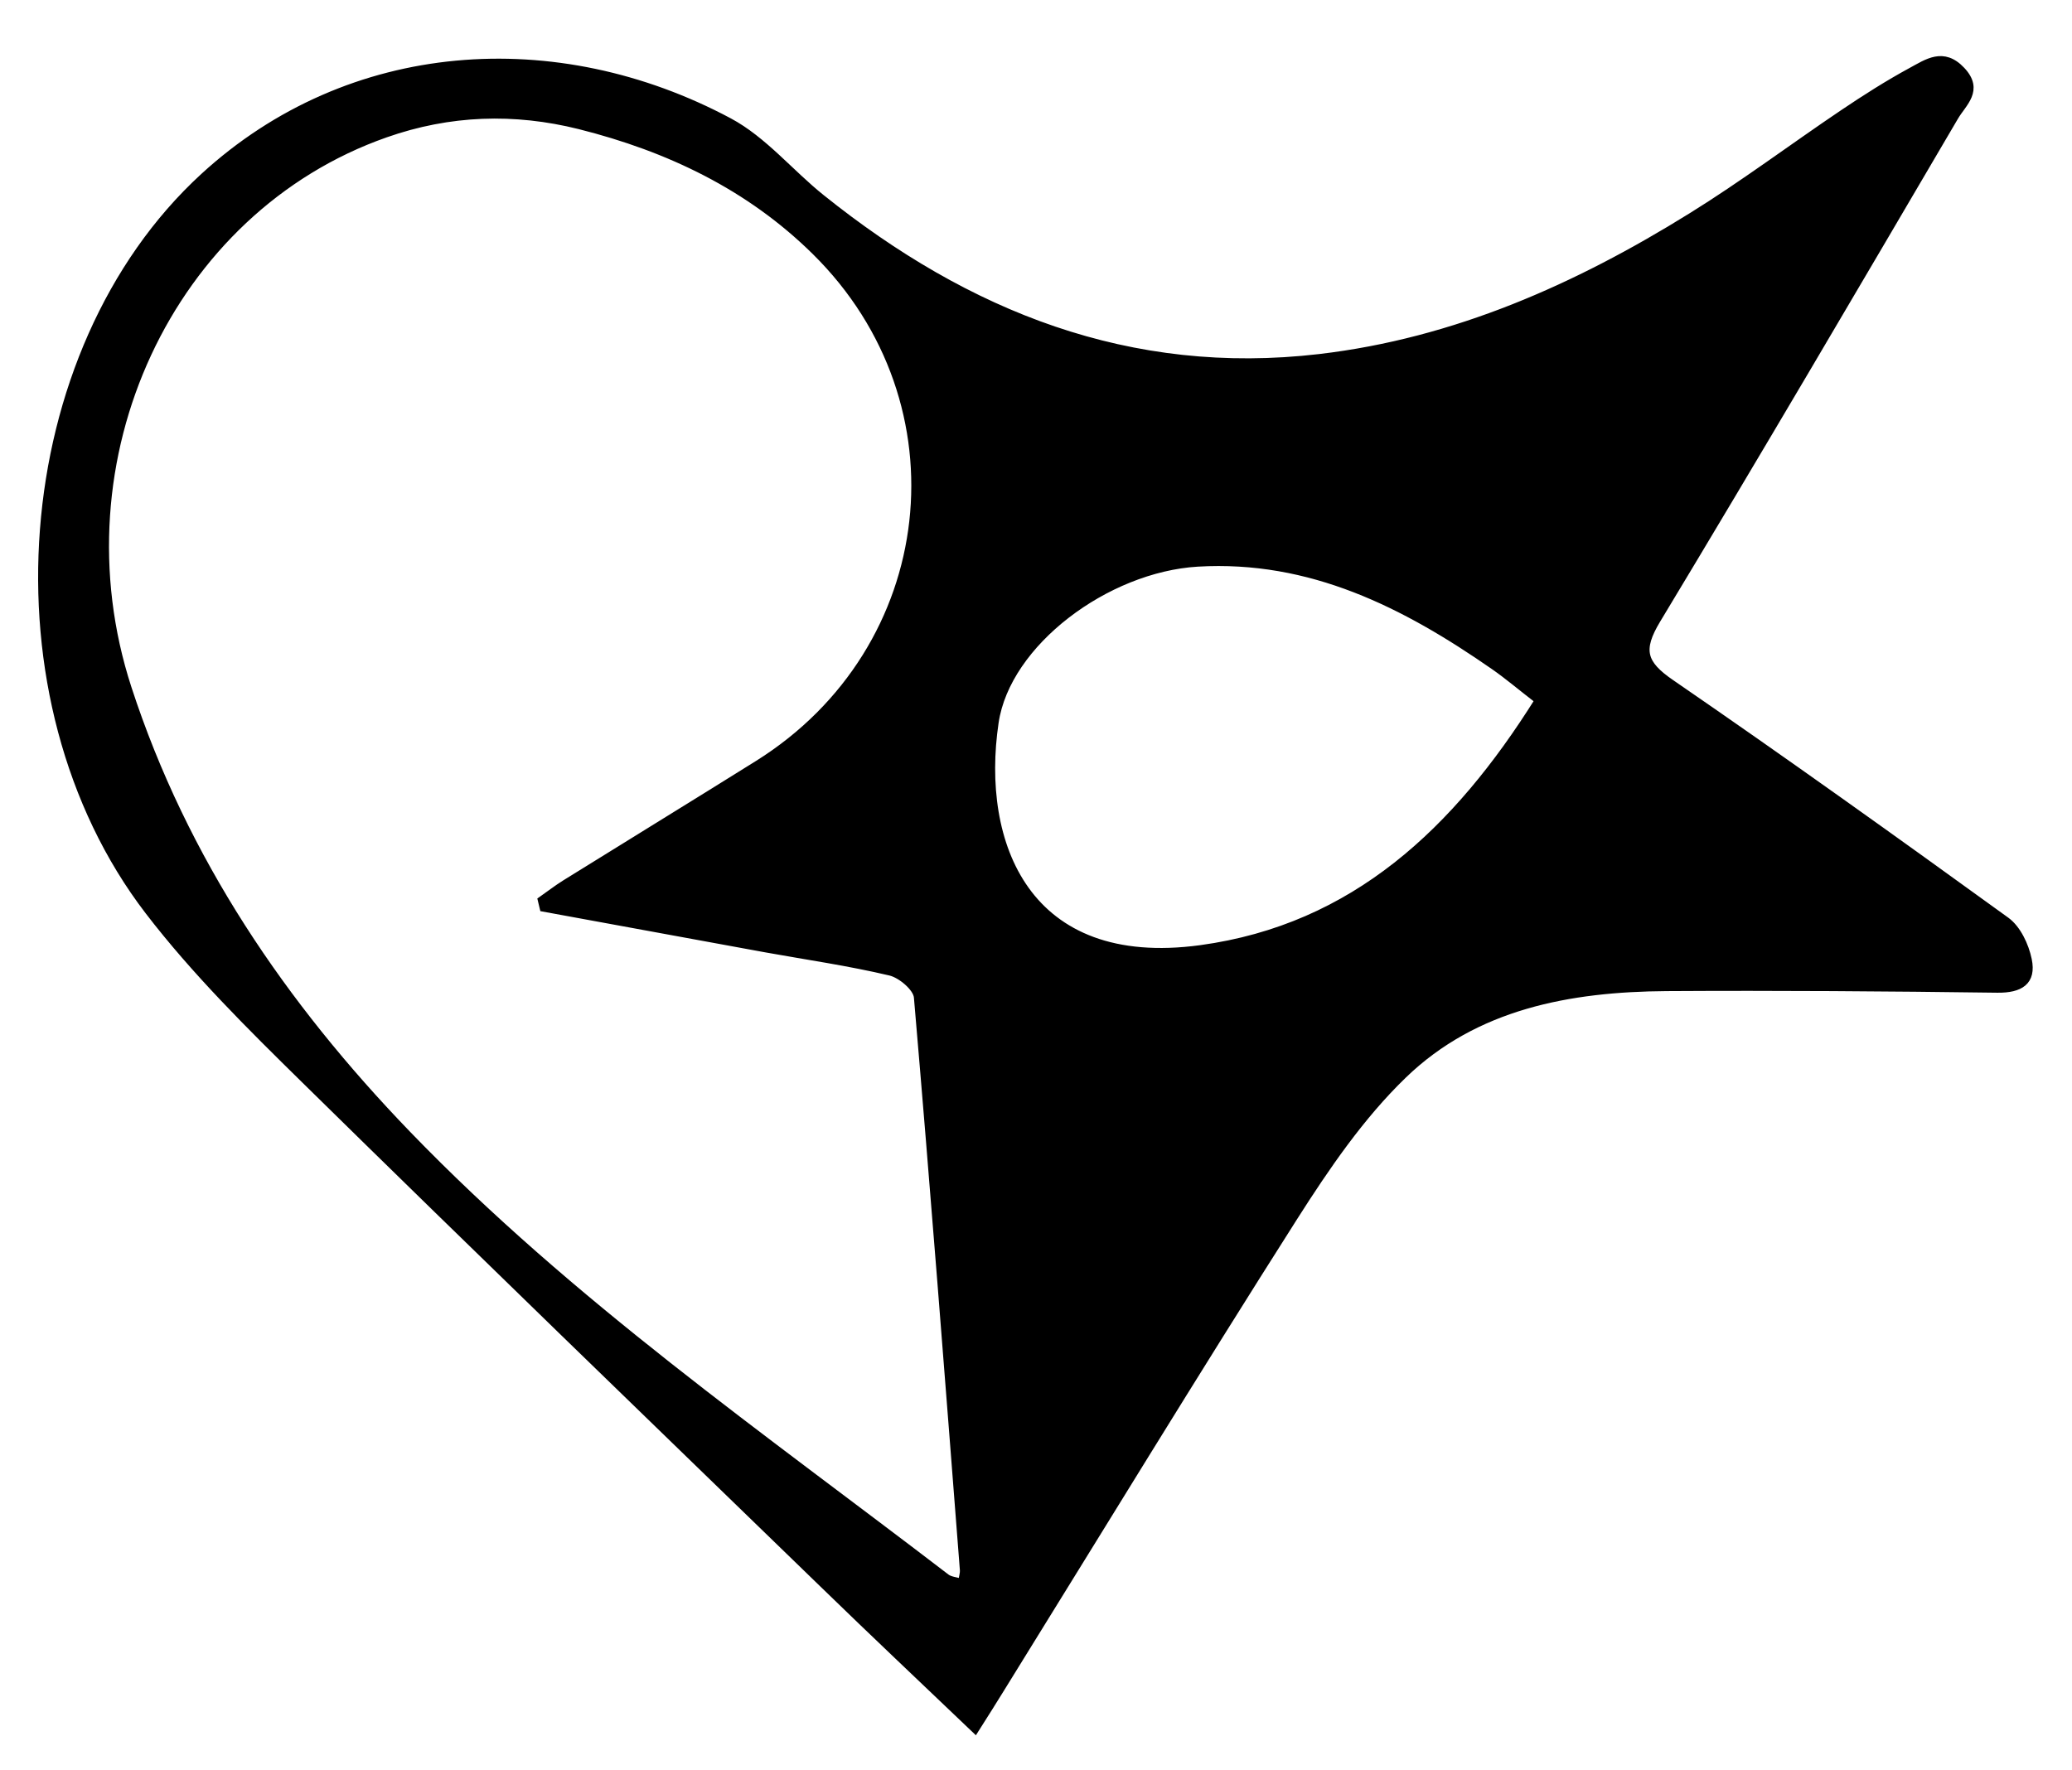 <?xml version="1.0" encoding="UTF-8"?>
<svg xmlns="http://www.w3.org/2000/svg" xmlns:xlink="http://www.w3.org/1999/xlink" version="1.1" id="Layer_1" x="0px" y="0px" viewBox="0 0 155.01 132.42" style="enable-background:new 0 0 155.01 132.42;" xml:space="preserve">
<g stroke="#000" stroke-width="0.5" fill="0" fill-rule="nonezero">
<path d="M72.96,129.45c-3.98-3.8-7.66-7.27-11.29-10.8C48.69,106.06,35.69,93.5,22.79,80.82c-4.09-4.02-8.22-8.1-11.7-12.64 C-1.1,52.27,0.96,26.29,15.23,13.2C26.15,3.18,41.61,2.16,54.56,9.08c2.58,1.38,4.57,3.85,6.91,5.72 c10.89,8.74,23.05,13.6,37.25,11.94c10.13-1.19,19.24-5.24,27.8-10.56c3.89-2.41,7.56-5.17,11.36-7.73 c1.65-1.11,3.34-2.19,5.09-3.14c1.19-0.64,2.41-1.54,3.8-0.06c1.41,1.5,0.09,2.48-0.51,3.51c-7.38,12.57-14.75,25.15-22.28,37.63 c-1.35,2.24-1.06,3.26,1.04,4.7c8.44,5.8,16.78,11.77,25.08,17.78c0.84,0.61,1.43,1.87,1.65,2.93c0.35,1.67-0.62,2.25-2.32,2.23 c-8.25-0.11-16.5-0.17-24.75-0.12c-7.25,0.05-14.3,1.34-19.68,6.54c-3.19,3.08-5.78,6.88-8.18,10.65 c-7.42,11.67-14.62,23.48-21.9,35.23C74.36,127.25,73.78,128.15,72.96,129.45z M40.63,67.96c-0.05-0.21-0.1-0.41-0.15-0.62 c0.59-0.41,1.16-0.86,1.77-1.24c4.81-2.99,9.64-5.95,14.44-8.95c13.69-8.57,15.77-26.99,4.3-38.31c-4.93-4.87-10.98-7.75-17.63-9.42 c-4.88-1.22-9.73-1.06-14.51,0.62C12.72,15.7,4.02,34.36,9.59,51.48C13.78,64.34,21.18,75.2,30.5,84.86 c12.16,12.6,26.48,22.56,40.3,33.15c0.28,0.22,0.71,0.24,1.13,0.37c0.06-0.41,0.15-0.66,0.13-0.9c-1.11-14.29-2.21-28.58-3.44-42.86 c-0.06-0.7-1.22-1.68-2.02-1.87c-3.08-0.73-6.22-1.18-9.33-1.74C51.73,70,46.18,68.98,40.63,67.96z M115.06,52.41 c-1.32-1.02-2.27-1.83-3.29-2.54c-6.67-4.64-13.72-8.22-22.18-7.72c-6.81,0.41-14.25,5.96-15.13,11.9 c-1.35,9.07,2.34,18.69,15.36,16.92C101.32,69.4,108.97,62.12,115.06,52.41z"></path>
</g>
</svg>
